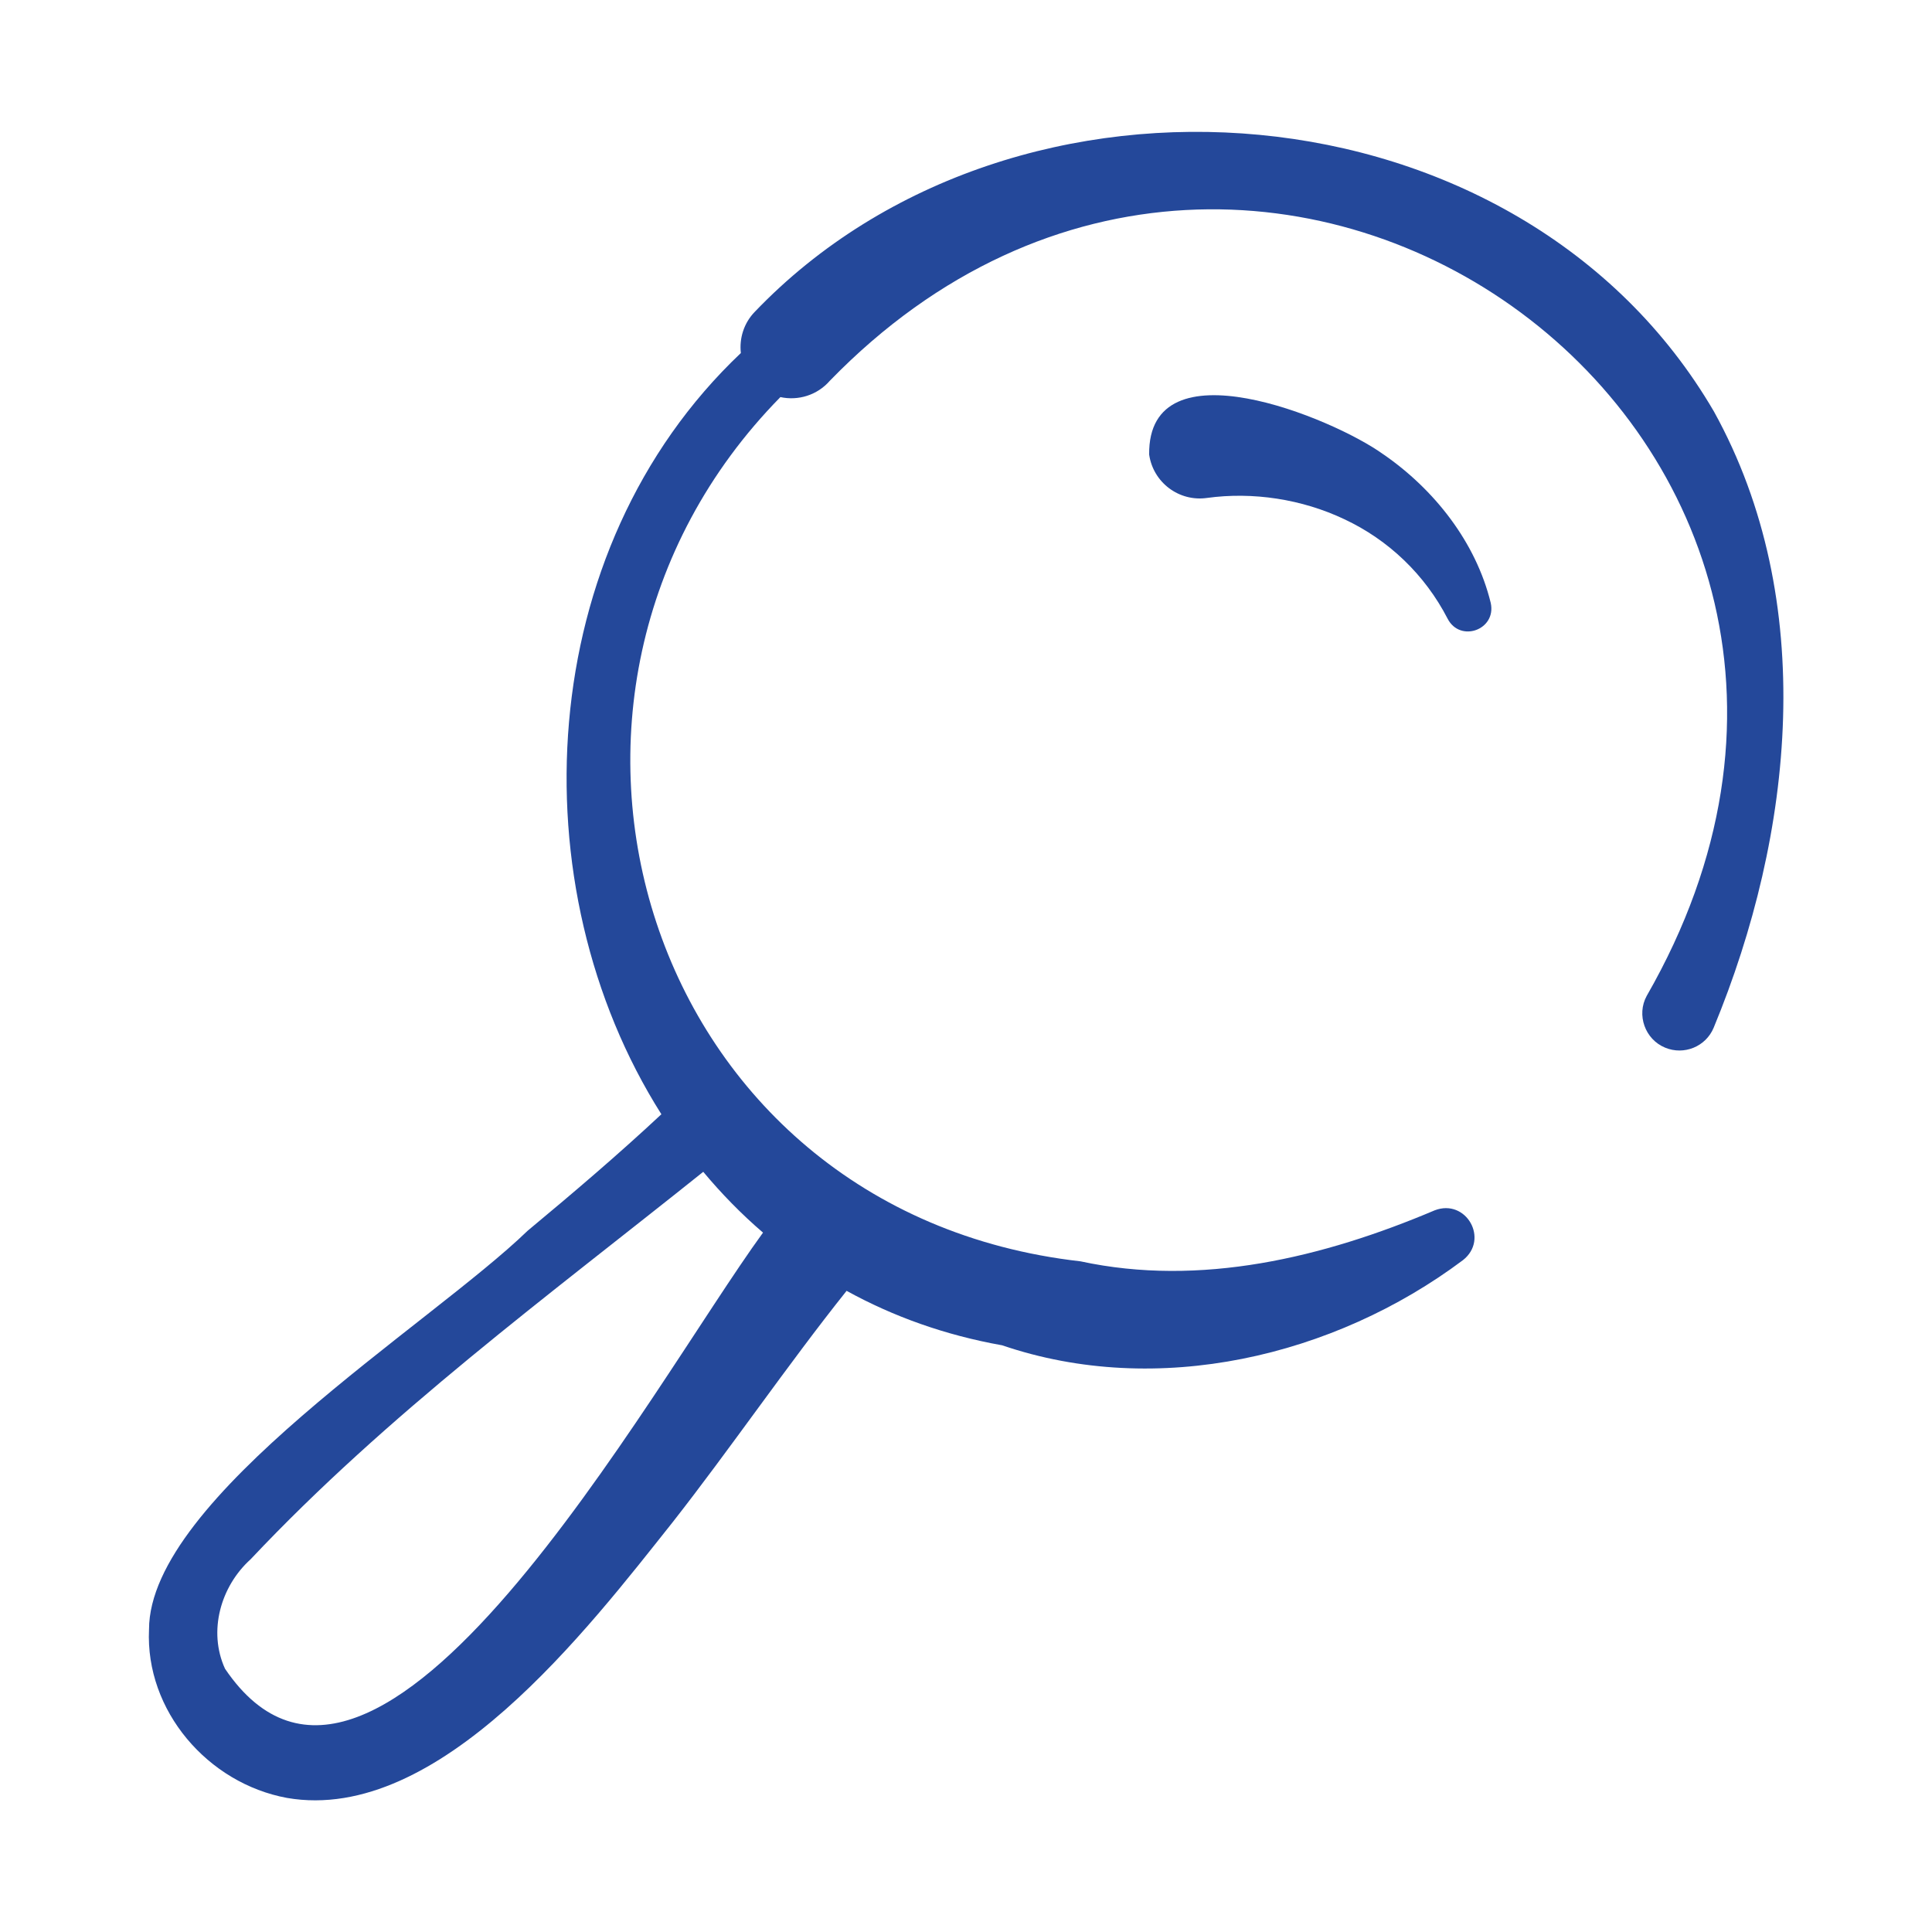 <?xml version="1.0" encoding="UTF-8"?>
<svg id="Layer_1" data-name="Layer 1" xmlns="http://www.w3.org/2000/svg" xmlns:xlink="http://www.w3.org/1999/xlink" viewBox="0 0 150 150">
  <defs>
    <style>
      .cls-1 {
        clip-path: url(#clippath);
      }

      .cls-2 {
        fill: none;
      }

      .cls-3 {
        fill: #24489a;
      }
    </style>
    <clipPath id="clippath">
      <rect class="cls-2" x="11.24" y="10.23" width="127.51" height="129.53"/>
    </clipPath>
  </defs>
  <g class="cls-1">
    <path class="cls-3" d="m133.07,31.95c-15.06-25.83-54.23-28.87-74.46-7.75-.86.88-1.22,2.07-1.09,3.21-16.14,15.28-17.38,41.4-6.17,59.1-3.34,3.12-6.84,6.1-10.39,9.05-7.51,7.28-29.38,20.72-29.39,30.95-.3,6.31,4.57,11.95,10.71,13.08,11.82,2.05,23.42-13.2,29.94-21.4,4.42-5.63,8.96-12.27,13.51-17.97,3.61,1.99,7.64,3.44,12.08,4.23,12.04,4.11,25.76.89,35.77-6.61,2.07-1.62.25-4.81-2.19-3.87-8.64,3.66-18.18,5.97-27.5,3.96-33.96-3.85-46.08-43.91-23.3-67.1,1.37.3,2.86-.14,3.84-1.27,33.78-34.76,88.13,4.73,63.42,47.76-.81,1.48-.13,3.38,1.43,4.02,1.47.61,3.16-.08,3.77-1.55,6.22-15.03,8.14-33.16.02-47.84h0ZM17.47,129.56c-1.33-2.91-.34-6.4,1.99-8.5,10.62-11.28,23.07-20.42,35.14-30.08,1.41,1.69,2.96,3.28,4.64,4.72-8.82,12.13-30,51.25-41.77,33.86h0Zm0,0"/>
  </g>
  <path class="cls-3" d="m107.38,35.26c-3.89-2.81-18.26-8.73-18.16.03.31,2.17,2.32,3.68,4.49,3.37,3.56-.49,7.37.09,10.66,1.65,3.44,1.61,6.26,4.31,8.02,7.72.97,1.89,3.81.87,3.35-1.22-1.15-4.71-4.38-8.82-8.37-11.56h0Zm0,0"/>
</svg>